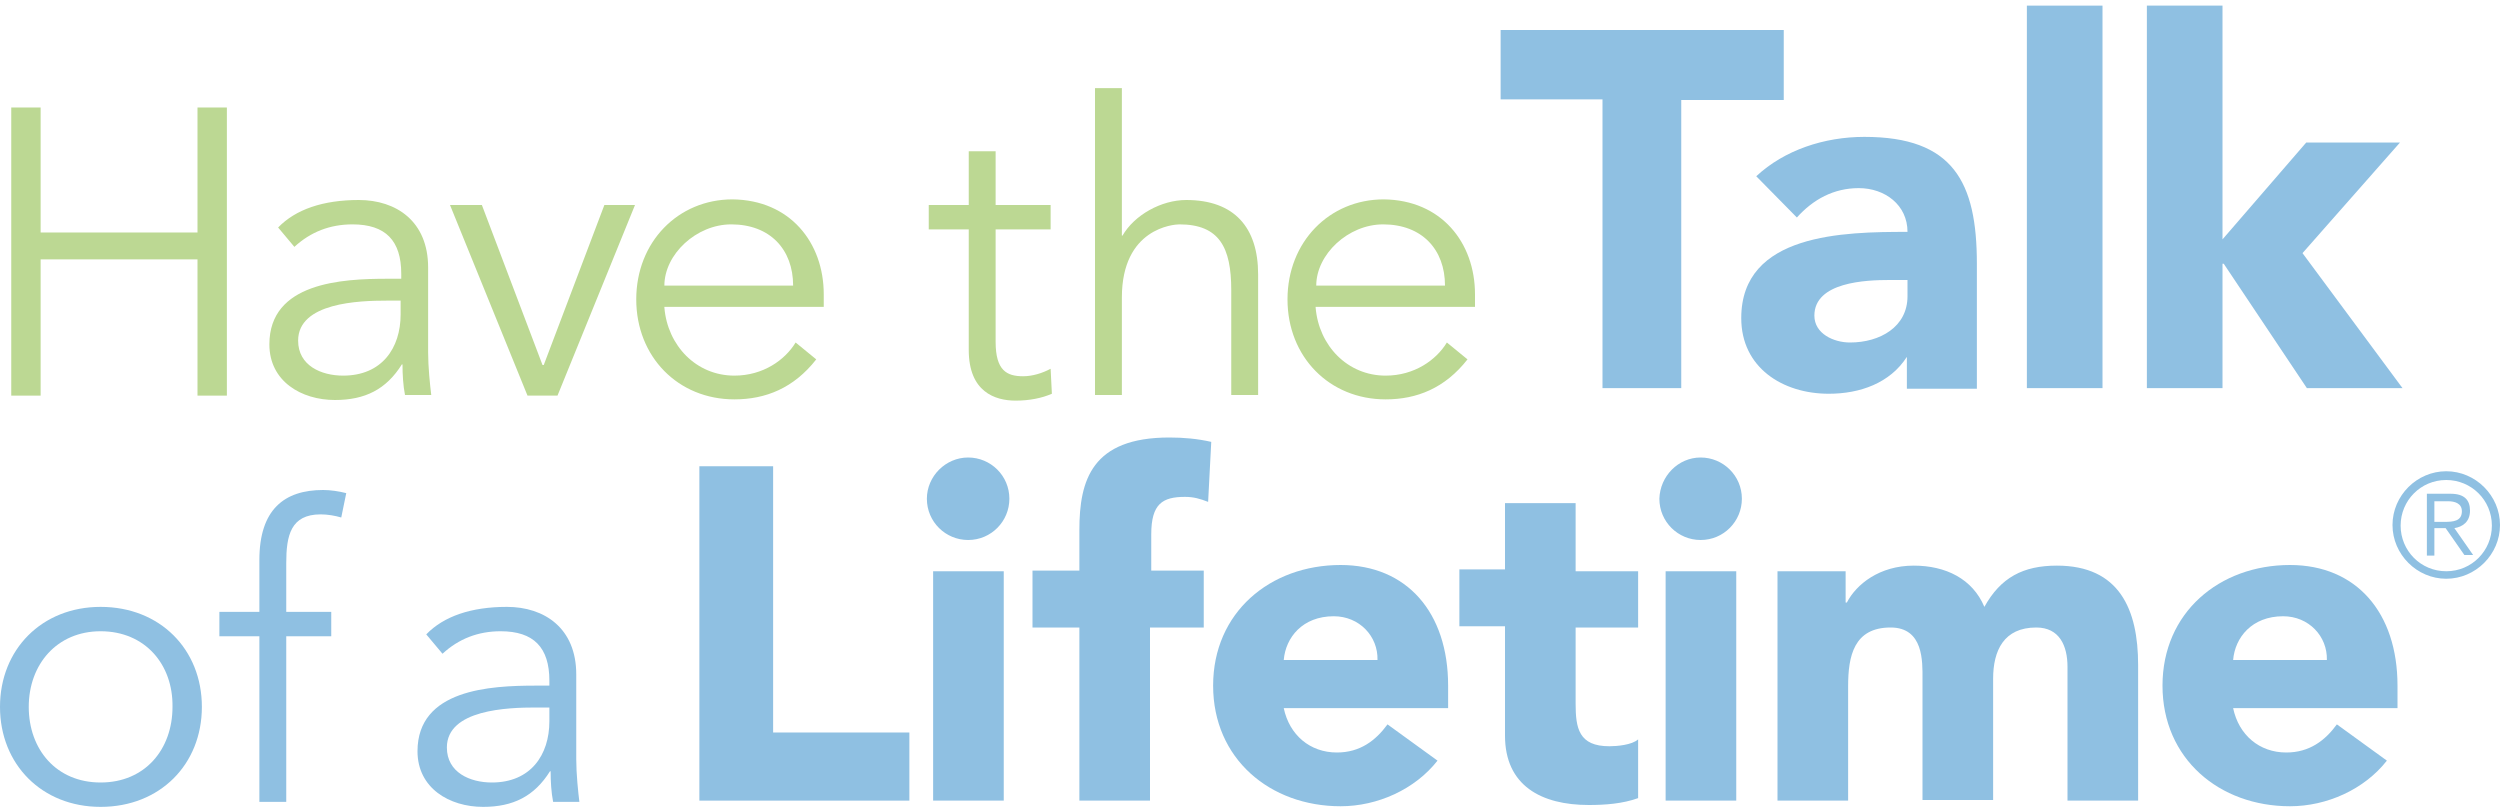 <?xml version="1.0" encoding="utf-8"?>
<!-- Generator: Adobe Illustrator 22.1.0, SVG Export Plug-In . SVG Version: 6.00 Build 0)  -->
<svg version="1.1" id="Layer_1" xmlns="http://www.w3.org/2000/svg" xmlns:xlink="http://www.w3.org/1999/xlink" x="0px" y="0px"
	 viewBox="0 0 400 130" style="enable-background:new 0 0 400 130;" xml:space="preserve">
<style type="text/css">
	.st0{fill:#BCD893;}
	.st1{fill:#8FC0E2;}
</style>
<g>
	<g>
		<path class="st0" d="M1.8,17.2h4.7v20h25.1v-20h4.7v46.1h-4.7V41.5H6.5v21.8H1.8V17.2z"/>
		<path class="st0" d="M64.2,44.6v-0.8c0-5.3-2.5-7.9-7.8-7.9c-3.6,0-6.7,1.2-9.3,3.6l-2.6-3.1c2.8-2.9,7.2-4.4,12.9-4.4
			c6,0,11.1,3.4,11.1,10.8v13.6c0,2.3,0.3,5.2,0.5,6.8h-4.2c-0.3-1.5-0.4-3.3-0.4-4.9h-0.1c-2.5,4-5.9,5.7-10.7,5.7
			c-5.4,0-10.5-3-10.5-8.9c0-9.9,11.6-10.5,18.9-10.5H64.2z M61.9,48.1c-4.4,0-14.2,0.3-14.2,6.4c0,4,3.7,5.6,7.2,5.6
			c6.2,0,9.2-4.4,9.2-9.8v-2.2H61.9z"/>
		<path class="st0" d="M89.2,63.3h-4.8L72,32.8h5.1l9.7,25.6H87l9.7-25.6h4.9L89.2,63.3z"/>
		<path class="st0" d="M106.3,49.2c0.5,6.1,5.1,10.9,11.2,10.9c4.6,0,8.1-2.5,9.8-5.3l3.3,2.7c-3.6,4.6-8.1,6.4-13.1,6.4
			c-9,0-15.7-6.8-15.7-16c0-9.2,6.7-16,15.4-16c9.2,0.1,14.6,6.9,14.6,15.2v2H106.3z M126.9,45.7c0-5.8-3.7-9.8-9.9-9.8
			c-5.6,0-10.7,4.8-10.7,9.8H126.9z"/>
		<path class="st0" d="M168.1,36.7h-8.8v18c0,4.6,1.8,5.5,4.4,5.5c1.5,0,3.1-0.5,4.4-1.2l0.2,4c-1.6,0.7-3.6,1.1-5.8,1.1
			c-3.3,0-7.5-1.4-7.5-8.1V36.7h-6.4v-3.9h6.4v-8.6h4.3v8.6h8.8V36.7z"/>
		<path class="st0" d="M175.2,14.1h4.3v23.6h0.1c1.9-3.3,6.2-5.7,10.2-5.7c7.7,0,11.5,4.4,11.5,11.9v19.3H197V46.4
			c0-6.8-1.9-10.5-8.3-10.5c-0.9,0-9.2,0.6-9.2,11.7v15.6h-4.3V14.1z"/>
		<path class="st0" d="M210.5,49.2c0.5,6.1,5.1,10.9,11.2,10.9c4.6,0,8.1-2.5,9.8-5.3l3.3,2.7c-3.6,4.6-8.1,6.4-13.1,6.4
			c-9,0-15.7-6.8-15.7-16c0-9.2,6.7-16,15.4-16c9.2,0.1,14.6,6.9,14.6,15.2v2H210.5z M231.2,45.7c0-5.8-3.7-9.8-9.9-9.8
			c-5.6,0-10.7,4.8-10.7,9.8H231.2z"/>
	</g>
	<g>
		<path class="st1" d="M16.1,129.1c-9.4,0-16.1-6.8-16.1-16c0-9.2,6.7-16,16.1-16c9.5,0,16.2,6.8,16.2,16
			C32.3,122.3,25.6,129.1,16.1,129.1z M16.1,101c-7,0-11.5,5.3-11.5,12.1c0,6.8,4.4,12.1,11.5,12.1c7.1,0,11.5-5.3,11.5-12.1
			C27.7,106.3,23.2,101,16.1,101z"/>
		<path class="st1" d="M53,101.8h-7.2v26.5h-4.3v-26.5h-6.4v-3.9h6.4v-8.3c0-8.1,4-11.2,10.2-11.2c1.2,0,2.5,0.2,3.7,0.5l-0.8,3.9
			c-1-0.3-2.2-0.5-3.3-0.5c-4.8,0-5.5,3.4-5.5,7.8v7.8H53V101.8z"/>
		<path class="st1" d="M87.9,109.7v-0.8c0-5.3-2.5-7.9-7.8-7.9c-3.6,0-6.7,1.2-9.3,3.6l-2.6-3.1c2.8-2.9,7.2-4.4,12.9-4.4
			c6,0,11.1,3.4,11.1,10.8v13.6c0,2.3,0.3,5.2,0.5,6.8h-4.2c-0.3-1.5-0.4-3.3-0.4-4.9H88c-2.5,4-5.9,5.7-10.7,5.7
			c-5.4,0-10.5-3-10.5-8.9c0-9.9,11.6-10.5,18.9-10.5H87.9z M85.7,113.2c-4.4,0-14.2,0.3-14.2,6.4c0,4,3.7,5.6,7.2,5.6
			c6.2,0,9.2-4.4,9.2-9.8v-2.2H85.7z"/>
	</g>
	<g>
		<path class="st1" d="M256.5,15.9h-16.4V4.8h45.3v11.2h-16.4v46.1h-12.6V15.9z"/>
		<path class="st1" d="M305.3,57.1h-0.2c-2.7,4.2-7.5,5.9-12.5,5.9c-7.4,0-14-4.2-14-12.1c0-13.6,16.5-13.8,26.6-13.8
			c0-4.3-3.6-7-7.8-7c-4,0-7.3,1.8-9.9,4.7l-6.5-6.6c4.5-4.2,10.9-6.3,17.3-6.3c14.2,0,18,7.2,18,20.3v20h-11.2V57.1z M302.3,44.8
			c-3.7,0-12,0.3-12,5.7c0,2.9,3.1,4.3,5.7,4.3c4.8,0,9.2-2.5,9.2-7.4v-2.6H302.3z"/>
		<path class="st1" d="M324.3,0.9h12.1v61.2h-12.1V0.9z"/>
		<path class="st1" d="M343.5,0.9h12.1v37.4l13.4-15.5H384l-15.6,17.7l16,21.6h-15.3l-13.3-19.9h-0.2v19.9h-12.1V0.9z"/>
	</g>
	<g>
		<path class="st1" d="M111.9,74.6h11.8v42.6h21.8v10.9h-33.6V74.6z"/>
		<path class="st1" d="M154.9,73.2c3.6,0,6.6,2.9,6.6,6.6c0,3.6-2.9,6.6-6.6,6.6c-3.6,0-6.6-2.9-6.6-6.6
			C148.3,76.2,151.3,73.2,154.9,73.2z M149.3,91.4h11.3v36.7h-11.3V91.4z"/>
		<path class="st1" d="M172.7,100.4h-7.5v-9.1h7.5v-6.5c0-8,2-14.8,14.4-14.8c2.3,0,4.5,0.2,6.7,0.7l-0.5,9.6
			c-1.3-0.5-2.3-0.8-3.7-0.8c-3.6,0-5.4,1.1-5.4,6v5.8h8.4v9.1H184v27.7h-11.3V100.4z"/>
		<path class="st1" d="M230,121.7c-3.6,4.6-9.6,7.3-15.5,7.3c-11.3,0-20.4-7.6-20.4-19.3c0-11.7,9.1-19.3,20.4-19.3
			c10.6,0,17.2,7.6,17.2,19.3v3.6h-26.3c0.9,4.3,4.2,7.1,8.5,7.1c3.7,0,6.2-1.9,8.1-4.5L230,121.7z M220.4,105.6c0.1-3.8-2.9-7-7-7
			c-5,0-7.7,3.4-8,7H220.4z"/>
		<path class="st1" d="M262.1,100.4h-10v12.2c0,3.9,0.5,6.8,5.4,6.8c1.2,0,3.6-0.2,4.6-1.1v9.4c-2.5,0.9-5.3,1.1-7.9,1.1
			c-7.6,0-13.4-3.1-13.4-11.1v-17.5h-7.3v-9.1h7.3V80.5h11.3v10.9h10V100.4z"/>
		<path class="st1" d="M272.1,73.2c3.6,0,6.6,2.9,6.6,6.6c0,3.6-2.9,6.6-6.6,6.6c-3.6,0-6.6-2.9-6.6-6.6
			C265.6,76.2,268.5,73.2,272.1,73.2z M266.5,91.4h11.3v36.7h-11.3V91.4z"/>
		<path class="st1" d="M284.4,91.4h10.9v5h0.2c1.5-2.9,5.2-5.9,10.7-5.9c5.1,0,9.4,2.1,11.3,6.6c2.6-4.7,6.2-6.6,11.6-6.6
			c10,0,13,7,13,15.9v21.7h-11.3v-21.4c0-3.4-1.3-6.3-5-6.3c-5.2,0-6.9,3.7-6.9,8.2v19.4h-11.3v-19.4c0-2.7,0.2-8.2-5.1-8.2
			c-5.9,0-6.8,4.6-6.8,9.4v18.3h-11.3V91.4z"/>
		<path class="st1" d="M381.9,121.7c-3.6,4.6-9.6,7.3-15.5,7.3c-11.3,0-20.4-7.6-20.4-19.3c0-11.7,9.1-19.3,20.4-19.3
			c10.6,0,17.2,7.6,17.2,19.3v3.6h-26.3c0.9,4.3,4.2,7.1,8.5,7.1c3.7,0,6.2-1.9,8.1-4.5L381.9,121.7z M372.3,105.6
			c0.1-3.8-2.9-7-7-7c-5,0-7.7,3.4-8,7H372.3z"/>
	</g>
	<g>
		<path class="st1" d="M391.4,75.4c4.7,0,8.6,3.9,8.6,8.6s-3.9,8.6-8.6,8.6s-8.6-3.9-8.6-8.6S386.7,75.4,391.4,75.4z M391.4,91.4
			c4.1,0,7.3-3.3,7.3-7.3c0-4.1-3.3-7.3-7.3-7.3c-4.1,0-7.3,3.3-7.3,7.3C384.1,88.1,387.3,91.4,391.4,91.4z M389.5,88.9h-1.2V79h3.8
			c2.2,0,3.1,1,3.1,2.7c0,1.8-1.2,2.6-2.5,2.8l3,4.3h-1.4l-3-4.3h-1.8V88.9z M389.5,83.5h1.6c1.4,0,2.8-0.1,2.8-1.7
			c0-1.3-1.2-1.6-2.2-1.6h-2.2V83.5z"/>
	</g>
</g>
</svg>
